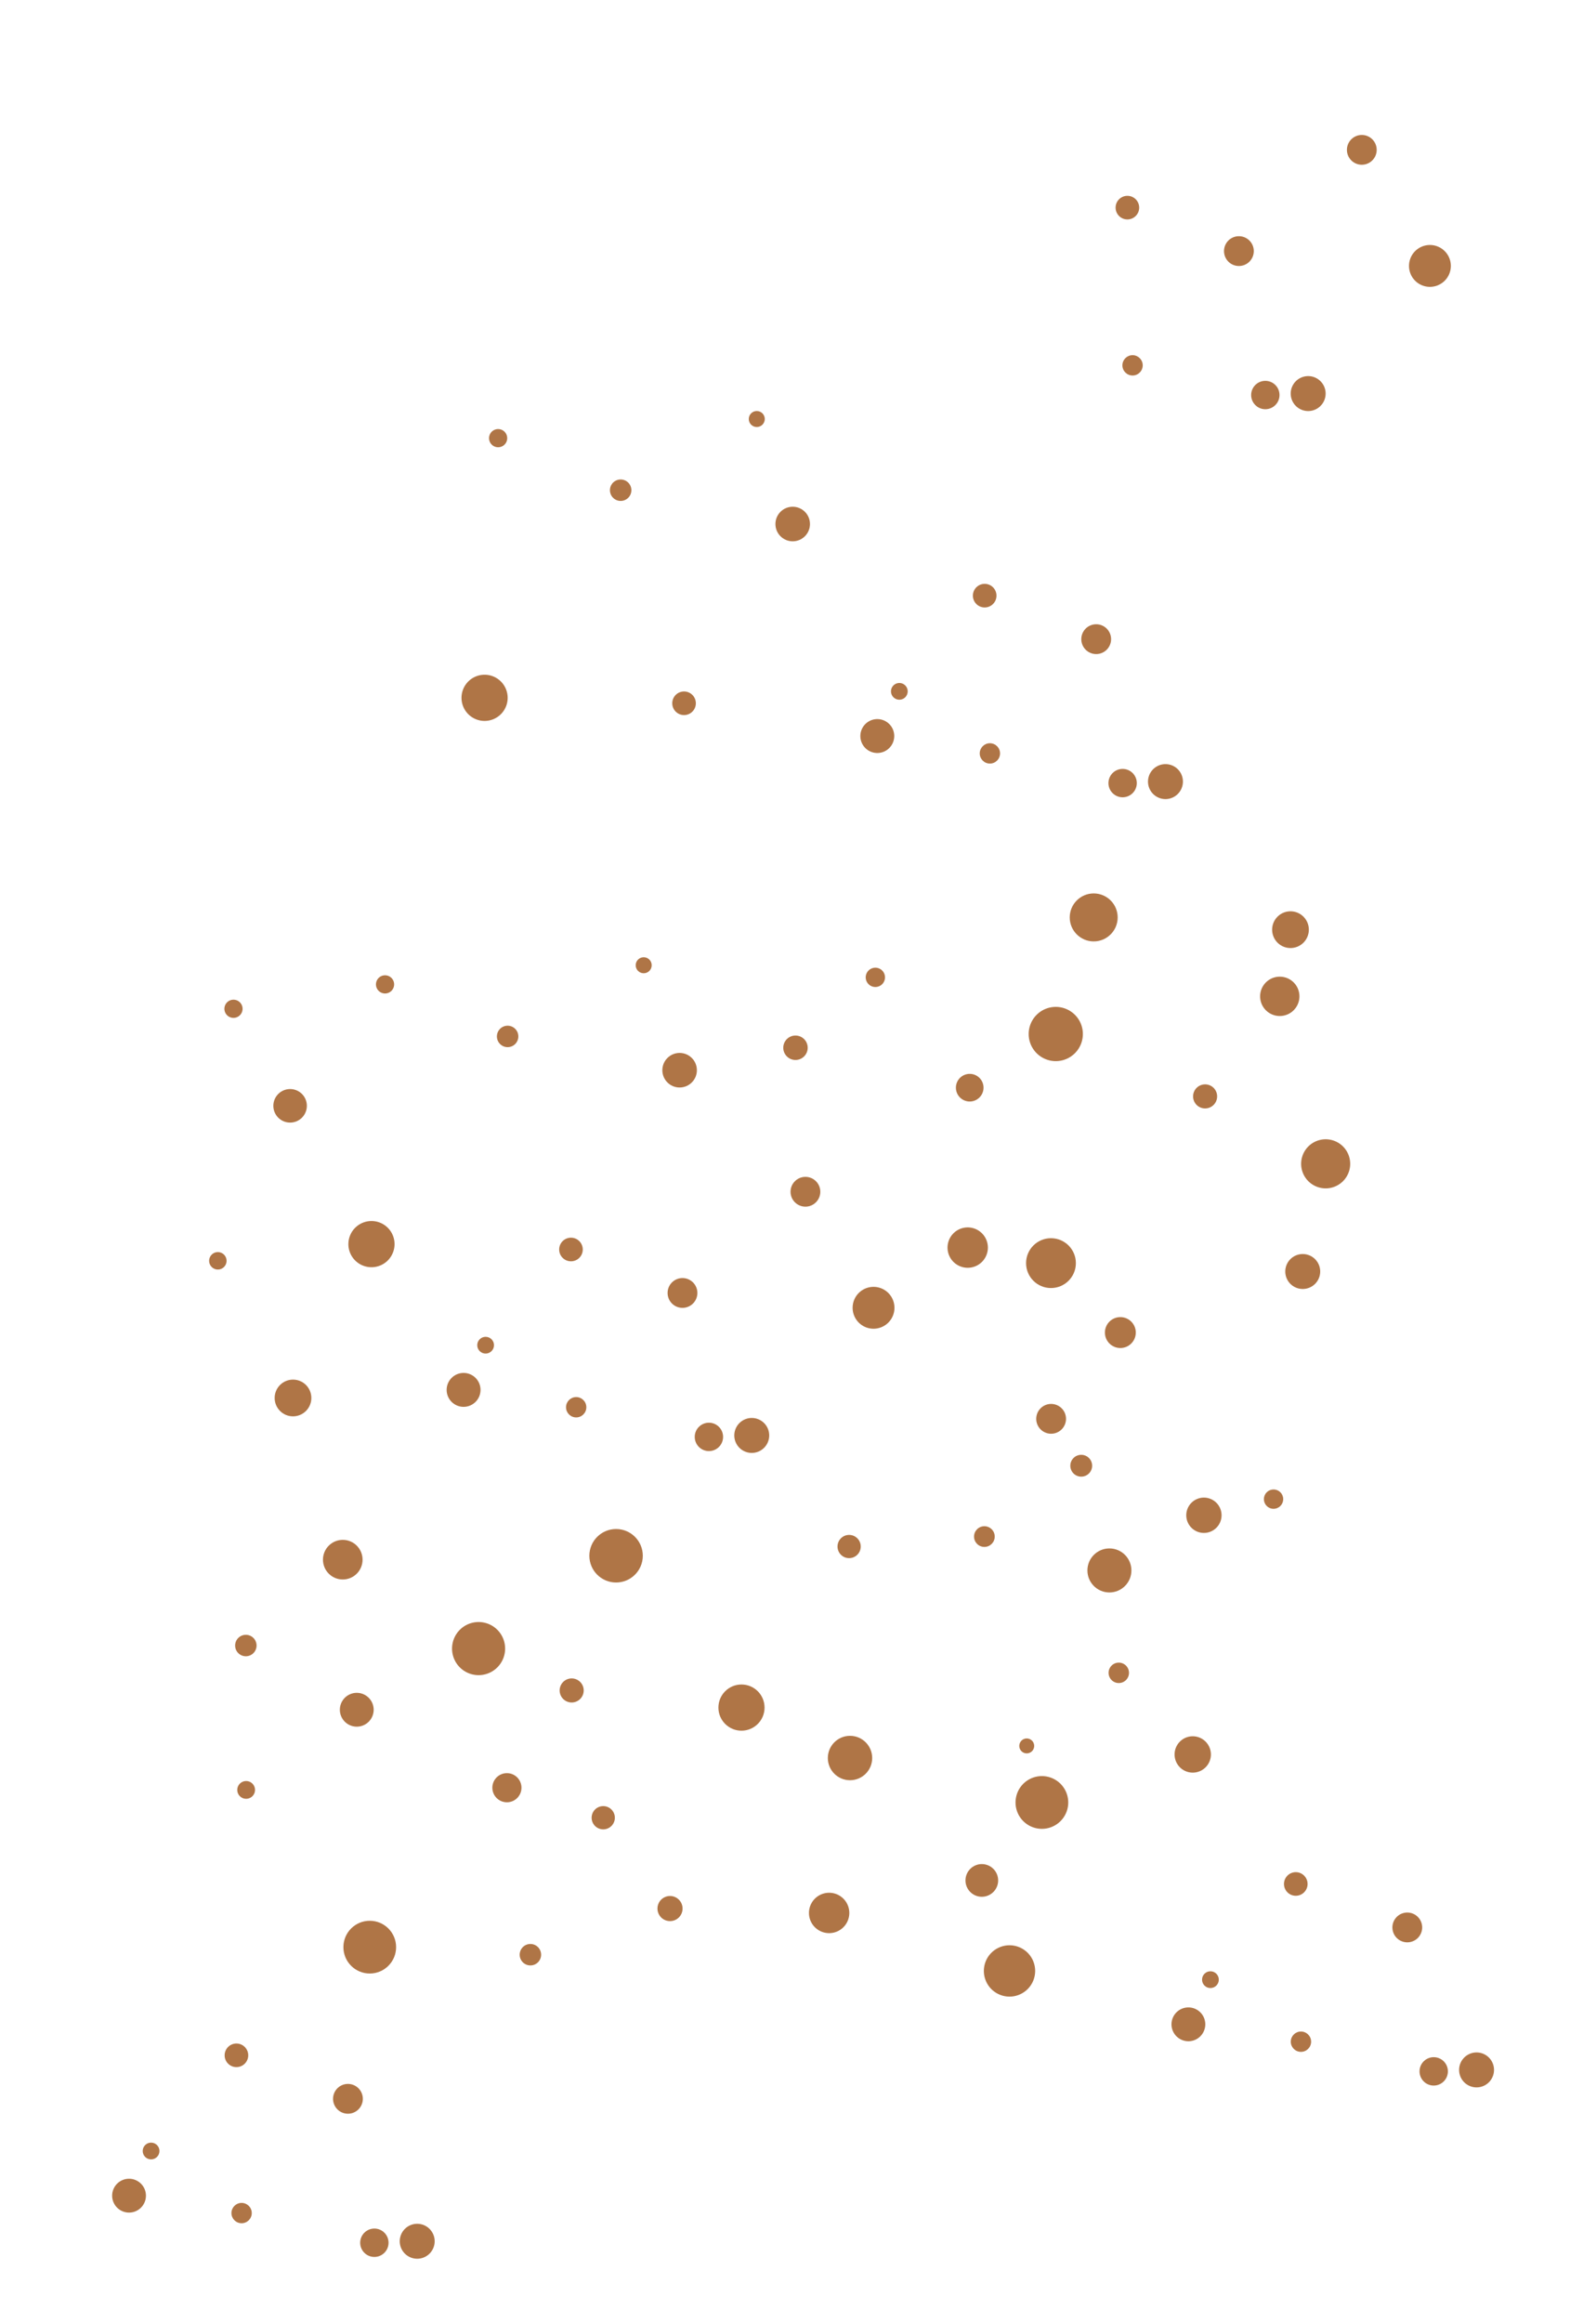 <?xml version="1.0" encoding="UTF-8"?> <svg xmlns="http://www.w3.org/2000/svg" id="Слой_1" data-name="Слой 1" viewBox="0 0 428.79 623.55"> <defs> <style>.cls-1{fill:#af7546;}</style> </defs> <path class="cls-1" d="M105.89,264.27a2.44,2.44,0,1,1-2.44-2.44A2.44,2.44,0,0,1,105.89,264.27Z"></path> <path class="cls-1" d="M60.87,338.49a2.34,2.34,0,1,1-2.34-2.35A2.34,2.34,0,0,1,60.87,338.49Z"></path> <circle class="cls-1" cx="263.78" cy="504.82" r="4.39"></circle> <path class="cls-1" d="M264.24,292a3.71,3.71,0,1,1-3.71-3.71A3.71,3.71,0,0,1,264.24,292Z"></path> <circle class="cls-1" cx="92.09" cy="418.71" r="5.32"></circle> <circle class="cls-1" cx="130.47" cy="361.13" r="2.25"></circle> <path class="cls-1" d="M129.1,373.12a4.55,4.55,0,1,1-4.55-4.54A4.55,4.55,0,0,1,129.1,373.12Z"></path> <circle class="cls-1" cx="66.05" cy="441.76" r="2.88"></circle> <circle class="cls-1" cx="66.13" cy="480.52" r="2.39"></circle> <circle class="cls-1" cx="99.34" cy="522.73" r="7.08"></circle> <circle class="cls-1" cx="165.52" cy="417.66" r="7.18"></circle> <circle class="cls-1" cx="154.8" cy="377.79" r="2.73"></circle> <path class="cls-1" d="M140.1,479.93a3.91,3.91,0,1,1-3.91-3.91A3.91,3.91,0,0,1,140.1,479.93Z"></path> <circle class="cls-1" cx="142.5" cy="524.76" r="2.88"></circle> <path class="cls-1" d="M325.33,471a4.88,4.88,0,1,1-4.88-4.88A4.89,4.89,0,0,1,325.33,471Z"></path> <circle class="cls-1" cx="190.46" cy="385.75" r="3.81"></circle> <path class="cls-1" d="M206.66,385.36a4.69,4.69,0,1,1-4.68-4.69A4.68,4.68,0,0,1,206.66,385.36Z"></path> <circle class="cls-1" cx="282.36" cy="339.1" r="6.69"></circle> <path class="cls-1" d="M362.75,312.44a6.59,6.59,0,1,1-6.59-6.59A6.59,6.59,0,0,1,362.75,312.44Z"></path> <path class="cls-1" d="M354.69,341.34a4.69,4.69,0,1,1-4.69-4.68A4.69,4.69,0,0,1,354.69,341.34Z"></path> <circle class="cls-1" cx="228.13" cy="415.18" r="3.12"></circle> <circle class="cls-1" cx="199.21" cy="458.42" r="6.2"></circle> <circle class="cls-1" cx="228.37" cy="471.96" r="5.96"></circle> <path class="cls-1" d="M344.75,402.46a2.59,2.59,0,1,1-2.58-2.59A2.58,2.58,0,0,1,344.75,402.46Z"></path> <path class="cls-1" d="M351.64,249.58a4.93,4.93,0,1,1-4.93-4.93A4.93,4.93,0,0,1,351.64,249.58Z"></path> <path class="cls-1" d="M290.93,277.58a7.28,7.28,0,1,1-7.28-7.27A7.28,7.28,0,0,1,290.93,277.58Z"></path> <path class="cls-1" d="M217,281.26A3.28,3.28,0,1,1,213.7,278,3.28,3.28,0,0,1,217,281.26Z"></path> <circle class="cls-1" cx="172.94" cy="259.13" r="2.15"></circle> <path class="cls-1" d="M328.19,406.79a4.74,4.74,0,1,1-4.74-4.74A4.74,4.74,0,0,1,328.19,406.79Z"></path> <circle class="cls-1" cx="301" cy="357.74" r="4.15"></circle> <path class="cls-1" d="M265.41,334.92a5.42,5.42,0,1,1-5.42-5.41A5.42,5.42,0,0,1,265.41,334.92Z"></path> <circle class="cls-1" cx="153.4" cy="335.44" r="3.17"></circle> <path class="cls-1" d="M106,334a6.2,6.2,0,1,1-6.2-6.2A6.19,6.19,0,0,1,106,334Z"></path> <path class="cls-1" d="M82.44,296.87a4.5,4.5,0,1,1-4.49-4.5A4.49,4.49,0,0,1,82.44,296.87Z"></path> <circle class="cls-1" cx="78.72" cy="375.3" r="4.93"></circle> <path class="cls-1" d="M65.17,270.82a2.44,2.44,0,1,1-2.44-2.44A2.44,2.44,0,0,1,65.17,270.82Z"></path> <circle class="cls-1" cx="136.38" cy="278.24" r="2.88"></circle> <circle class="cls-1" cx="182.59" cy="287.31" r="4.64"></circle> <circle class="cls-1" cx="216.39" cy="319.94" r="4"></circle> <path class="cls-1" d="M240.31,351.09a5.62,5.62,0,1,1-5.62-5.62A5.62,5.62,0,0,1,240.31,351.09Z"></path> <circle class="cls-1" cx="293.84" cy="246.29" r="6.44"></circle> <path class="cls-1" d="M237.77,262.37a2.59,2.59,0,1,1-2.59-2.58A2.59,2.59,0,0,1,237.77,262.37Z"></path> <path class="cls-1" d="M100.39,459a4.54,4.54,0,1,1-4.54-4.54A4.54,4.54,0,0,1,100.39,459Z"></path> <path class="cls-1" d="M135.71,442.58a7.13,7.13,0,1,1-7.12-7.13A7.13,7.13,0,0,1,135.71,442.58Z"></path> <path class="cls-1" d="M156.82,453.81a3.23,3.23,0,1,1-3.22-3.22A3.23,3.23,0,0,1,156.82,453.81Z"></path> <path class="cls-1" d="M165.19,488a3.12,3.12,0,1,1-3.12-3.13A3.12,3.12,0,0,1,165.19,488Z"></path> <path class="cls-1" d="M183.38,512.32A3.37,3.37,0,1,1,180,509,3.37,3.37,0,0,1,183.38,512.32Z"></path> <path class="cls-1" d="M228.18,513.55a5.42,5.42,0,1,1-5.42-5.42A5.42,5.42,0,0,1,228.18,513.55Z"></path> <path class="cls-1" d="M278.11,529.12a6.89,6.89,0,1,1-6.88-6.89A6.88,6.88,0,0,1,278.11,529.12Z"></path> <path class="cls-1" d="M286.4,380.9a4,4,0,1,1-4-4A4,4,0,0,1,286.4,380.9Z"></path> <path class="cls-1" d="M293.42,393.49a2.93,2.93,0,1,1-2.93-2.93A2.93,2.93,0,0,1,293.42,393.49Z"></path> <circle class="cls-1" cx="298.06" cy="421.6" r="5.91"></circle> <path class="cls-1" d="M303.32,449.09a2.74,2.74,0,1,1-2.74-2.74A2.74,2.74,0,0,1,303.32,449.09Z"></path> <path class="cls-1" d="M287,483.89a7.08,7.08,0,1,1-7.08-7.08A7.08,7.08,0,0,1,287,483.89Z"></path> <path class="cls-1" d="M277.85,468.71a2,2,0,1,1-2-2A2,2,0,0,1,277.85,468.71Z"></path> <circle class="cls-1" cx="264.47" cy="412.51" r="2.78"></circle> <path class="cls-1" d="M187.36,347.11a4,4,0,1,1-4-4A4,4,0,0,1,187.36,347.11Z"></path> <path class="cls-1" d="M349.11,267.47a5.28,5.28,0,1,1-5.28-5.27A5.27,5.27,0,0,1,349.11,267.47Z"></path> <path class="cls-1" d="M327,294.33a3.23,3.23,0,1,1-3.22-3.22A3.22,3.22,0,0,1,327,294.33Z"></path> <path class="cls-1" d="M136.27,117.63a2.44,2.44,0,1,1-2.44-2.44A2.44,2.44,0,0,1,136.27,117.63Z"></path> <circle class="cls-1" cx="203.32" cy="112.49" r="2.15"></circle> <circle class="cls-1" cx="183.78" cy="188.8" r="3.17"></circle> <path class="cls-1" d="M136.39,187.33a6.2,6.2,0,1,1-6.2-6.19A6.2,6.2,0,0,1,136.39,187.33Z"></path> <circle class="cls-1" cx="166.75" cy="131.6" r="2.88"></circle> <circle class="cls-1" cx="212.97" cy="140.68" r="4.64"></circle> <circle class="cls-1" cx="325.2" cy="531.46" r="2.25"></circle> <path class="cls-1" d="M323.82,543.45a4.54,4.54,0,1,1-4.54-4.54A4.54,4.54,0,0,1,323.82,543.45Z"></path> <circle class="cls-1" cx="349.52" cy="548.11" r="2.73"></circle> <circle class="cls-1" cx="385.19" cy="556.08" r="3.81"></circle> <path class="cls-1" d="M401.39,555.68A4.69,4.69,0,1,1,396.7,551,4.69,4.69,0,0,1,401.39,555.68Z"></path> <circle class="cls-1" cx="348.13" cy="505.77" r="3.17"></circle> <path class="cls-1" d="M382.09,517.44a4,4,0,1,1-4-4A4,4,0,0,1,382.09,517.44Z"></path> <circle class="cls-1" cx="241.62" cy="185.6" r="2.25"></circle> <path class="cls-1" d="M240.25,197.59a4.55,4.55,0,1,1-4.54-4.54A4.54,4.54,0,0,1,240.25,197.59Z"></path> <circle class="cls-1" cx="265.95" cy="202.26" r="2.73"></circle> <circle class="cls-1" cx="301.61" cy="210.23" r="3.81"></circle> <path class="cls-1" d="M317.81,209.83a4.69,4.69,0,1,1-4.68-4.69A4.68,4.68,0,0,1,317.81,209.83Z"></path> <circle class="cls-1" cx="264.55" cy="159.91" r="3.17"></circle> <path class="cls-1" d="M298.51,171.59a4,4,0,1,1-4-4A4,4,0,0,1,298.51,171.59Z"></path> <circle class="cls-1" cx="40.59" cy="577.46" r="2.25"></circle> <path class="cls-1" d="M39.21,589.45a4.54,4.54,0,1,1-4.54-4.54A4.54,4.54,0,0,1,39.21,589.45Z"></path> <circle class="cls-1" cx="64.91" cy="594.12" r="2.73"></circle> <circle class="cls-1" cx="100.58" cy="602.09" r="3.81"></circle> <path class="cls-1" d="M116.78,601.69a4.69,4.69,0,1,1-4.69-4.69A4.69,4.69,0,0,1,116.78,601.69Z"></path> <circle class="cls-1" cx="63.52" cy="551.77" r="3.17"></circle> <path class="cls-1" d="M97.48,563.45a4,4,0,1,1-4-4A4,4,0,0,1,97.48,563.45Z"></path> <circle class="cls-1" cx="304.28" cy="98.08" r="2.73"></circle> <circle class="cls-1" cx="339.95" cy="106.05" r="3.81"></circle> <path class="cls-1" d="M356.15,105.65a4.69,4.69,0,1,1-4.69-4.68A4.69,4.69,0,0,1,356.15,105.65Z"></path> <circle class="cls-1" cx="302.89" cy="55.74" r="3.17"></circle> <circle class="cls-1" cx="365.87" cy="40.23" r="4"></circle> <path class="cls-1" d="M389.79,71.38a5.62,5.62,0,1,1-5.61-5.61A5.62,5.62,0,0,1,389.79,71.38Z"></path> <path class="cls-1" d="M336.85,67.41a4,4,0,1,1-4-4A4,4,0,0,1,336.85,67.41Z"></path> </svg> 